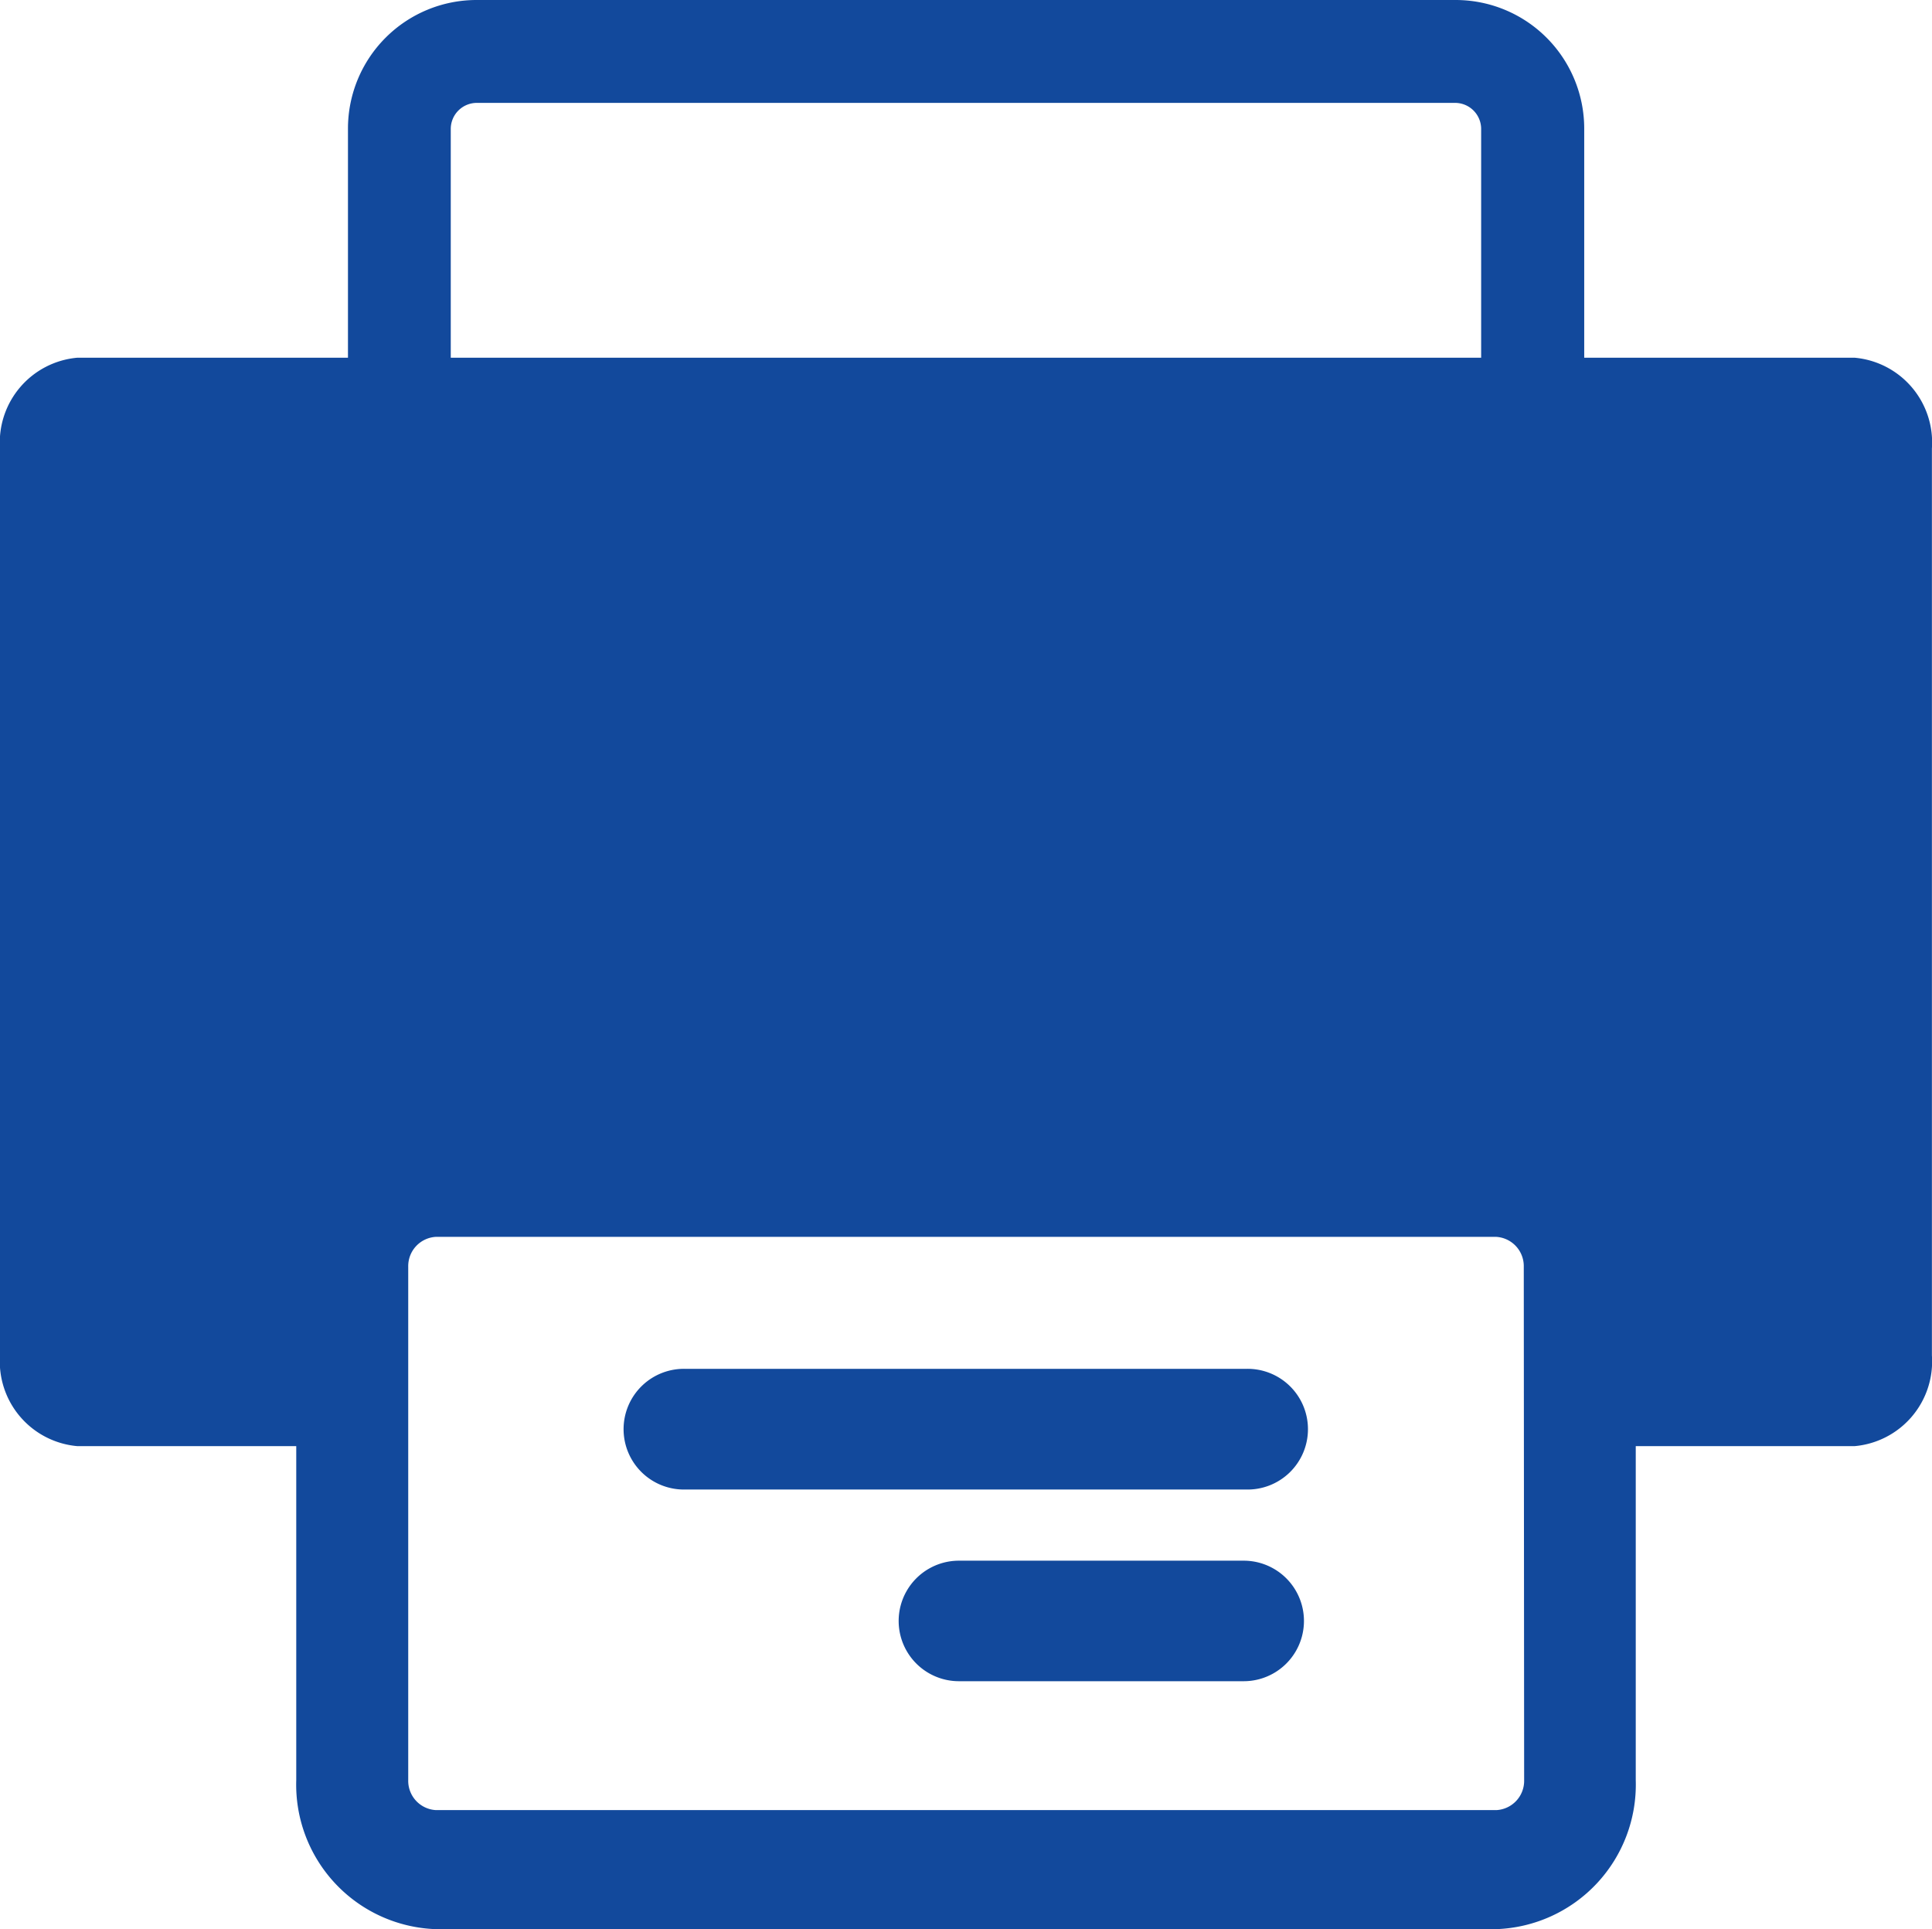 <svg id="Drucken" xmlns="http://www.w3.org/2000/svg" width="21.032" height="21" viewBox="0 0 21.032 21">
  <path id="Pfad_325" data-name="Pfad 325" d="M20.19,3.894H17.246V1.4a1.4,1.4,0,0,0-1.4-1.4H5.188a1.4,1.4,0,0,0-1.4,1.4V3.894H.841A.926.926,0,0,0,0,4.882v9.873a.925.925,0,0,0,.841.987H3.225v3.637A1.574,1.574,0,0,0,4.744,21H16.288a1.574,1.574,0,0,0,1.519-1.621V15.742H20.19a.925.925,0,0,0,.841-.987V4.882A.926.926,0,0,0,20.19,3.894ZM4.907,1.4a.284.284,0,0,1,.28-.28H15.844a.284.284,0,0,1,.28.28V3.894H4.907ZM16.592,19.379a.319.319,0,0,1-.3.325H4.744a.319.319,0,0,1-.3-.325V13.788a.319.319,0,0,1,.3-.324H16.288a.319.319,0,0,1,.3.324Z" fill="#12499C"/>
  <path id="Pfad_326" data-name="Pfad 326" d="M143.269,243.652h-3.1a.656.656,0,0,1,0-1.312h3.1a.656.656,0,0,1,0,1.312Z" transform="translate(-129.73 -225.351)" fill="#12499C"/>
  <path id="Pfad_327" data-name="Pfad 327" d="M97.6,212.545h6.085a.657.657,0,1,1,0,1.313H97.6a.657.657,0,1,1,0-1.313Z" transform="translate(-90.129 -197.644)" fill="#12499C"/>
</svg>
